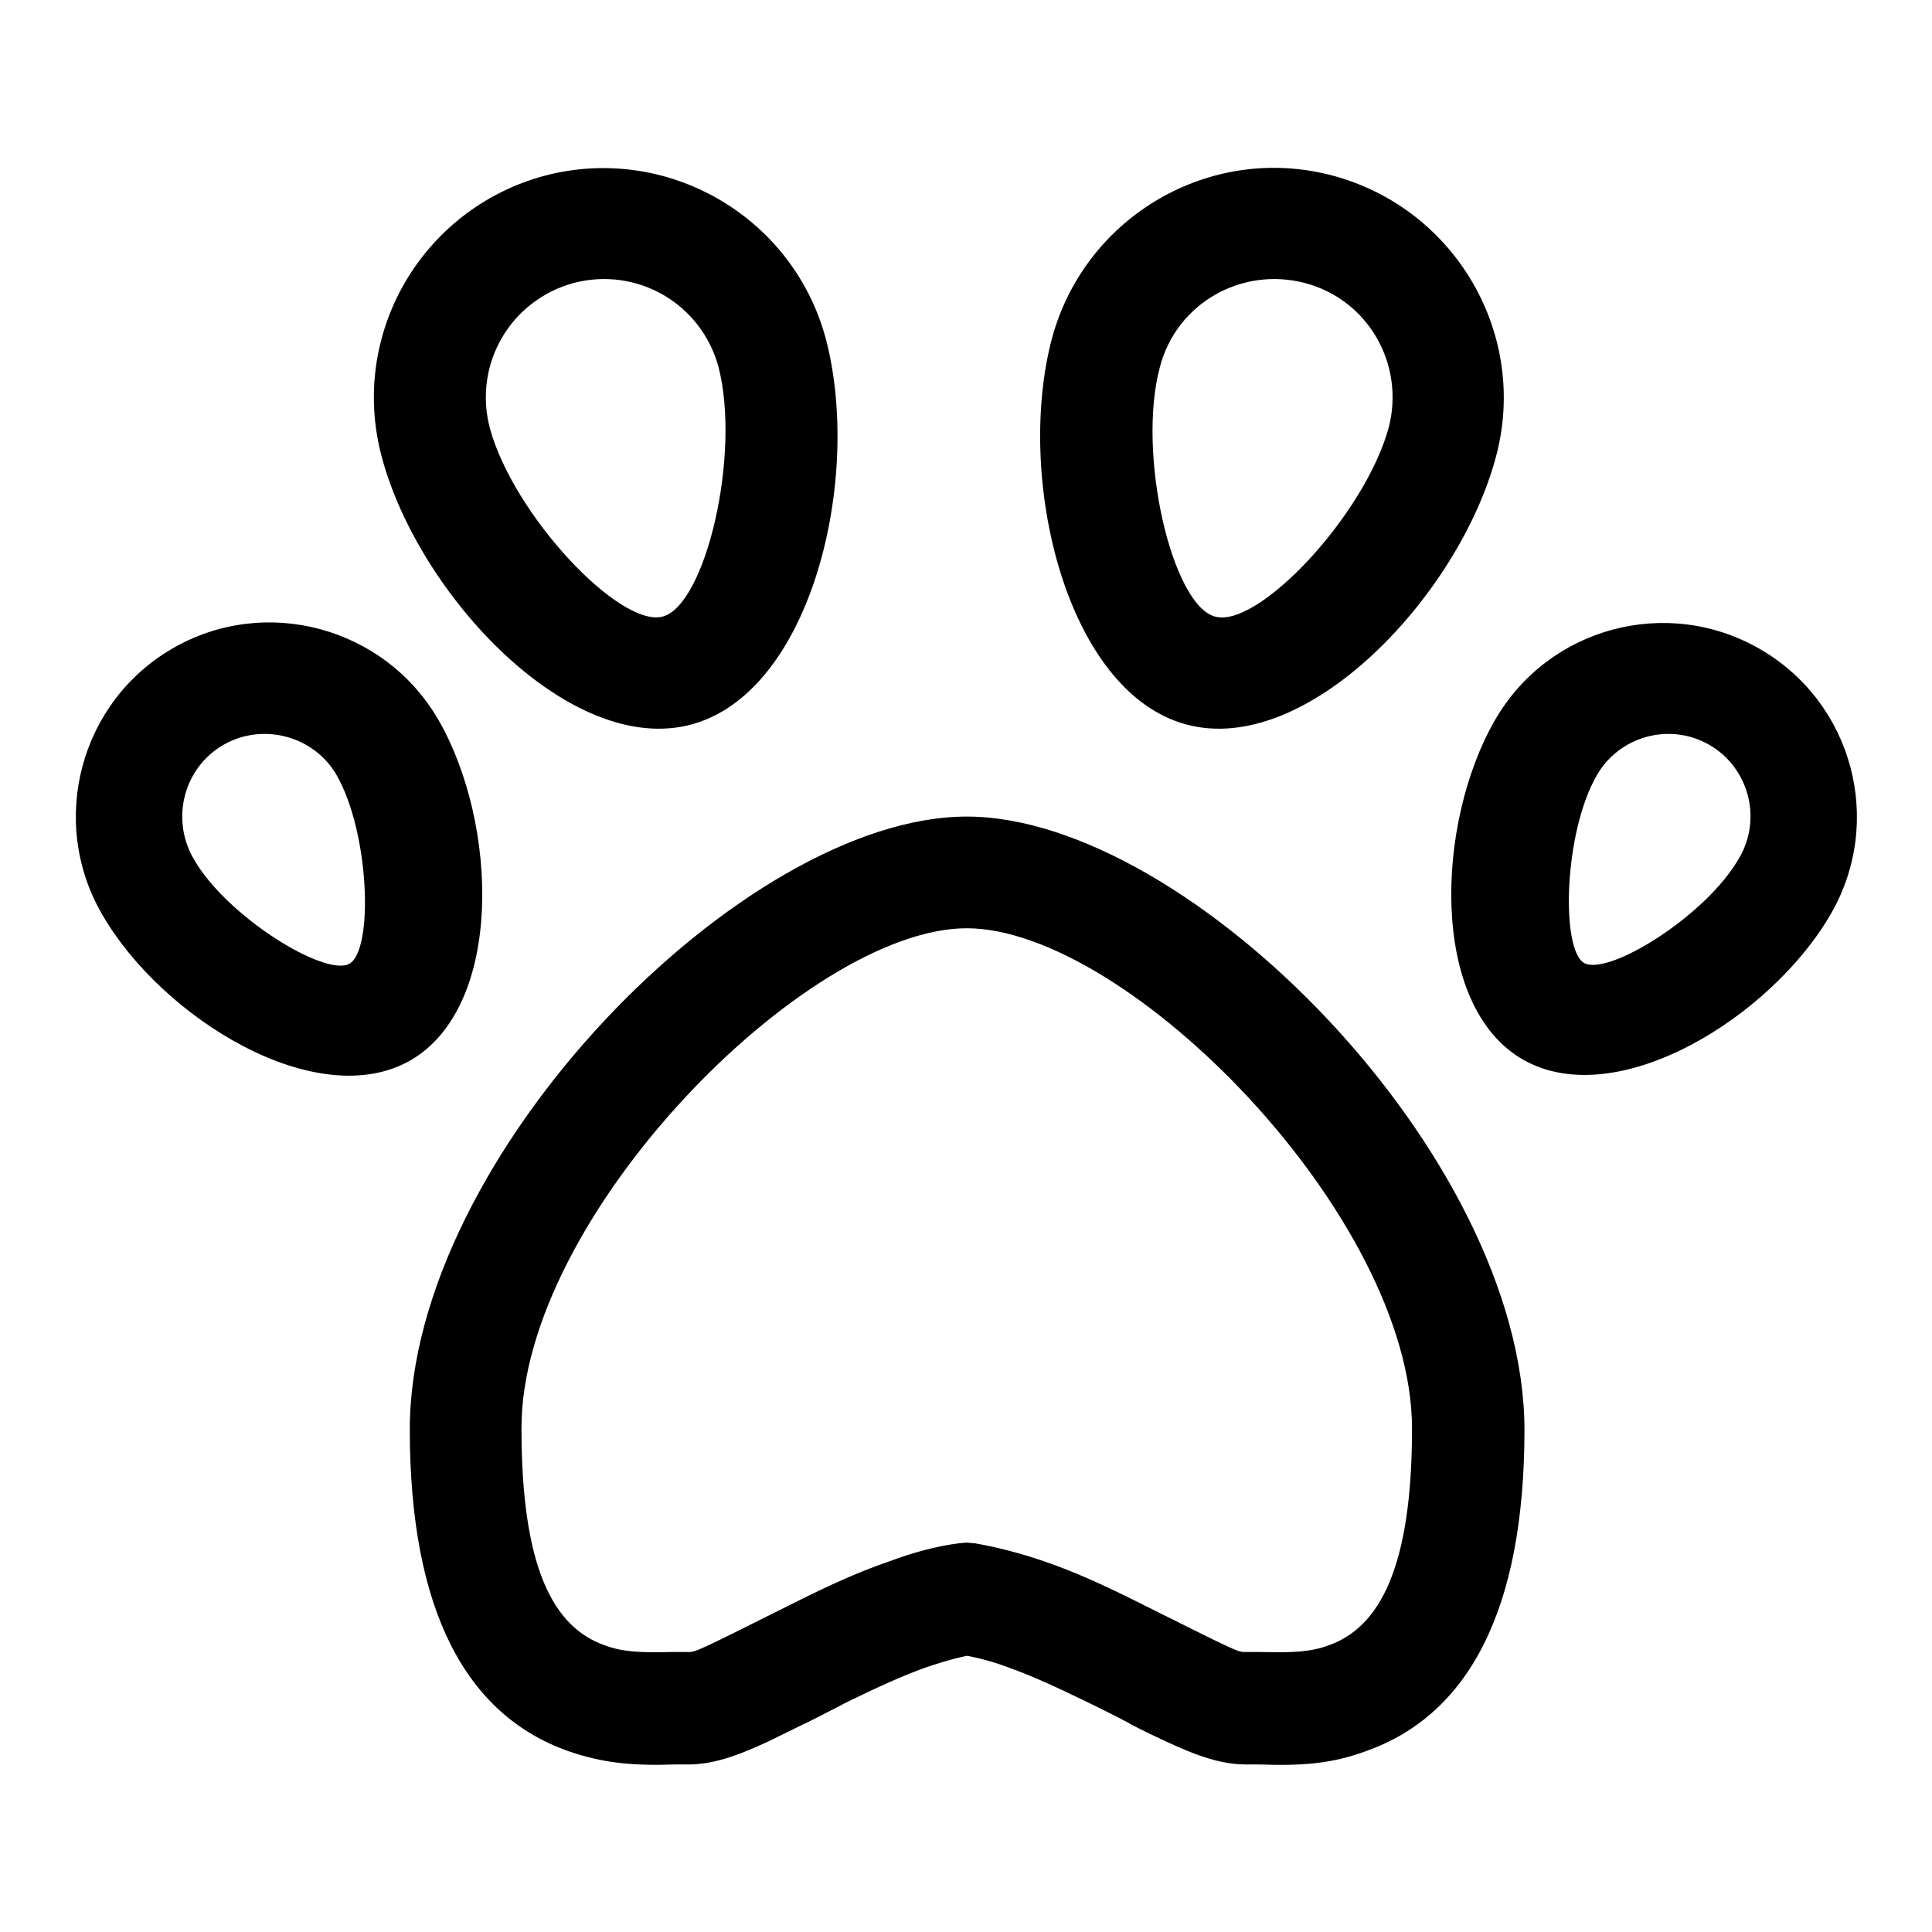 <?xml version="1.0" encoding="UTF-8"?> <svg xmlns="http://www.w3.org/2000/svg" xmlns:xlink="http://www.w3.org/1999/xlink" version="1.1" x="0px" y="0px" viewBox="0 0 256 256" xml:space="preserve">  <g><g><path fill="#000000" d="M128.1,108.2c-29.5,0-73.8,44.9-73.8,81.2c0,24.1,7.5,37.8,20.9,42.6c4.6,1.6,8.5,2,14.3,1.8c1.2,0,1.4,0,1.7,0c3.1,0,6.2-1,10.5-3c1.4-0.7,2.9-1.4,5.1-2.5c-1.5,0.8,4-2,5.3-2.7c4.3-2.1,7.6-3.6,10.7-4.7c2.4-0.8,4.5-1.4,6.5-1.7H127c1.9,0.3,4.1,0.8,6.5,1.7c3.1,1.1,6.4,2.6,10.7,4.7c1.3,0.6,6.8,3.4,5.3,2.7c2.1,1.1,3.6,1.8,5.1,2.5c4.3,2,7.4,3,10.5,3c0.4,0,0.6,0,1.7,0c5.9,0.2,9.7-0.1,14.3-1.8c13.4-4.8,20.9-18.5,20.9-42.6C201.9,153.1,157.5,108.2,128.1,108.2z M128.1,123c21.3,0,59,38.2,59,66.3c0,18.4-4.3,26.3-11,28.7c-2.4,0.9-4.8,1-8.9,0.9c-1.4,0-1.6,0-2.2,0c-1,0-1,0-14.2-6.6c-4.8-2.4-8.6-4.1-12.4-5.4c-3.2-1.1-6.3-1.9-9.2-2.4l-1.1-0.1l-1.1,0.1c-3,0.4-6,1.2-9.2,2.4c-3.8,1.3-7.6,3-12.4,5.4c-13.2,6.6-13.2,6.6-14.2,6.6c-0.6,0-0.8,0-2.2,0c-4.2,0.1-6.5,0-8.9-0.9c-6.8-2.4-11-10.3-11-28.7C69,161.3,106.8,123,128.1,123z M91.6,96c16-4.3,22.7-32.8,17.8-51.2C105,28.6,88.3,19,72.1,23.3c-16.2,4.4-25.9,21-21.5,37.3C55.5,78.9,75.6,100.3,91.6,96L91.6,96z M87.8,81.7c-5.7,1.5-19.8-13.5-22.9-25c-2.2-8.4,2.7-16.9,11.1-19.2c8.4-2.2,16.9,2.7,19.2,11.1C98.2,60.2,93.5,80.2,87.8,81.7L87.8,81.7z M54.4,140.5c12.4-7.2,11.6-31.4,3.7-45.1C51,83.1,35.2,78.8,22.9,85.9c-12.3,7.1-16.5,22.9-9.4,35.2C21.4,134.9,42,147.6,54.4,140.5z M46.3,127.7c-3.2,1.8-16.4-6.3-20.7-14c-3-5.3-1.2-12,4-15s12-1.2,15,4C49,110.4,49.5,125.9,46.3,127.7z M157.2,96c16,4.3,36.1-17.1,41-35.4c4.4-16.2-5.3-32.9-21.5-37.3c-16.2-4.4-32.9,5.3-37.3,21.5C134.5,63.2,141.2,91.7,157.2,96z M161,81.7c-5.7-1.5-10.4-21.6-7.3-33.1c2.2-8.4,10.8-13.3,19.2-11.1c8.4,2.2,13.3,10.8,11.1,19.2C180.8,68.3,166.7,83.3,161,81.7z M201.8,140.4c12.4,7.1,32.9-5.6,40.8-19.3c7.1-12.3,2.9-28-9.4-35.1c-12.3-7.1-28-2.9-35.1,9.4C190.2,109.1,189.4,133.3,201.8,140.4z M209.9,127.6c-3.1-1.8-2.7-17.3,1.7-24.9c3-5.2,9.7-7,14.9-4c5.2,3,7,9.7,4,14.9C226.2,121.3,213.1,129.4,209.9,127.6z"></path></g></g> </svg> 